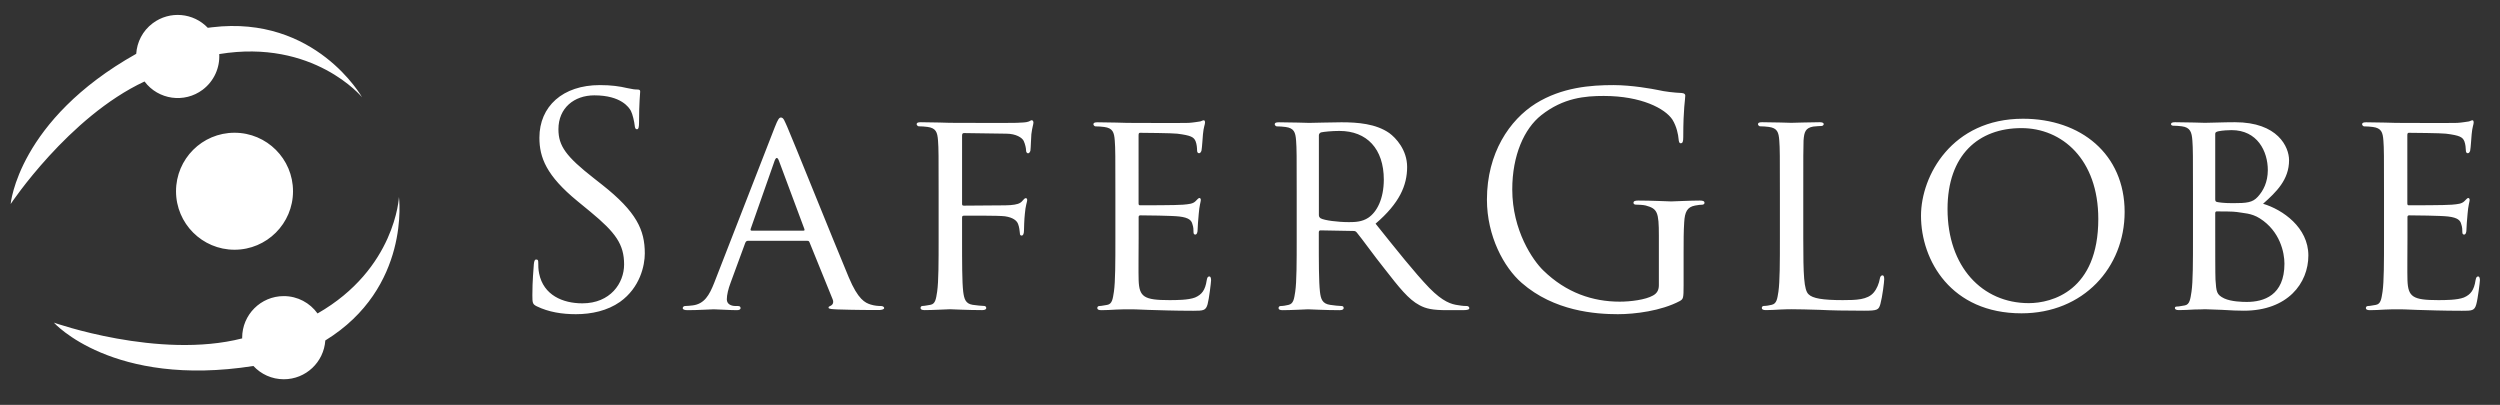 <?xml version="1.0" encoding="UTF-8"?> <svg xmlns="http://www.w3.org/2000/svg" xmlns:xlink="http://www.w3.org/1999/xlink" version="1.1" id="Layer_1" x="0px" y="0px" viewBox="0 0 373.1 60.42" style="enable-background:new 0 0 373.1 60.42;" xml:space="preserve"><rect x="0" y="0" width="373.1" height="60.42" fill="#333333" stroke="none"/> <style type="text/css"> .st0{fill:#ffffff;} </style> <g> <path class="st0" d="M54.03,14.51c0,0-6.93-12.3-22.38-10.44c-0.22,0.03-0.43,0.05-0.64,0.08c-2.14-2.25-5.67-2.59-8.22-0.68 c-1.51,1.13-2.35,2.82-2.46,4.56C2.67,17.94,1.59,30.45,1.59,30.45s8.64-13,19.98-18.29c2.06,2.74,5.95,3.28,8.68,1.23 c1.72-1.3,2.58-3.32,2.47-5.32C46.8,5.76,54.03,14.51,54.03,14.51 M26.27,28.54c0,4.82,3.91,8.73,8.73,8.73 c4.82,0,8.73-3.91,8.73-8.73c0-4.82-3.91-8.73-8.73-8.73C30.17,19.81,26.27,23.72,26.27,28.54 M59.54,29.4 c0,0-0.5,10.72-12.15,17.38c-1.13-1.57-2.96-2.59-5.04-2.59c-3.43,0-6.21,2.78-6.21,6.21c0,0.04,0.01,0.07,0.01,0.1 c-12.45,3.19-28.11-2.35-28.11-2.35s8.75,9.76,29.78,6.47c1.13,1.22,2.74,1.98,4.54,1.98c3.29,0,5.97-2.56,6.19-5.79 C61.32,42.96,59.54,29.4,59.54,29.4 M83.34,19.29c0-3.18,2.35-5.06,5.36-5.06c4.01,0,5.19,1.83,5.45,2.31 c0.26,0.48,0.52,1.66,0.57,2.18c0.04,0.35,0.09,0.57,0.35,0.57c0.22,0,0.3-0.31,0.3-1c0-2.97,0.17-4.4,0.17-4.62 c0-0.22-0.09-0.31-0.44-0.31s-0.7-0.04-1.53-0.22c-1.09-0.26-2.35-0.44-4.05-0.44c-5.54,0-9.02,3.18-9.02,7.85 c0,2.97,1.05,5.67,5.67,9.46l1.96,1.61c3.75,3.1,5.01,4.84,5.01,7.85c0,2.79-2.05,5.8-6.23,5.8c-2.92,0-5.8-1.22-6.45-4.45 c-0.13-0.61-0.13-1.22-0.13-1.61c0-0.35-0.04-0.48-0.31-0.48c-0.22,0-0.3,0.22-0.35,0.7c-0.04,0.7-0.22,2.44-0.22,4.62 c0,1.18,0.04,1.35,0.65,1.66c1.79,0.87,3.79,1.18,5.84,1.18c2.35,0,4.71-0.52,6.58-1.83c3.01-2.14,3.71-5.45,3.71-7.24 c0-3.49-1.22-6.19-6.37-10.25l-1.22-0.96C84.47,23.35,83.34,21.78,83.34,19.29 M119.92,34.42h-7.76c-0.13,0-0.18-0.09-0.13-0.26 L115.6,24c0.22-0.57,0.44-0.57,0.65,0l3.79,10.16C120.09,34.33,120.09,34.42,119.92,34.42 M131.95,45.98 c0-0.22-0.26-0.31-0.48-0.31c-0.39,0-0.96-0.04-1.53-0.22c-0.83-0.26-1.88-0.74-3.27-4.06c-2.35-5.62-8.5-20.93-9.2-22.5 c-0.39-0.83-0.52-1.35-0.92-1.35c-0.26,0-0.44,0.22-0.92,1.44l-9.03,23.2c-0.74,1.88-1.48,3.18-3.23,3.4 c-0.3,0.04-0.87,0.09-1.13,0.09c-0.17,0-0.35,0.13-0.35,0.31c0,0.22,0.26,0.31,0.74,0.31c1.57,0,3.49-0.13,3.88-0.13 c0.44,0,2.53,0.13,3.44,0.13c0.35,0,0.57-0.09,0.57-0.31c0-0.17-0.09-0.31-0.39-0.31h-0.35c-0.65,0-1.31-0.26-1.31-1 c0-0.65,0.22-1.57,0.57-2.49l2.18-5.93c0.09-0.22,0.22-0.31,0.39-0.31h8.85c0.22,0,0.26,0.04,0.35,0.22l3.45,8.5 c0.26,0.61-0.13,0.92-0.35,1c-0.17,0.09-0.26,0.09-0.26,0.26c0,0.22,0.61,0.22,1.35,0.26c2.66,0.09,5.49,0.09,6.06,0.09 C131.51,46.28,131.95,46.19,131.95,45.98 M153.92,20.03c0.13-1.05,0.31-1.48,0.31-1.74c0-0.17-0.09-0.35-0.26-0.35 c-0.13,0-0.31,0.17-0.52,0.22c-0.35,0.13-1,0.13-1.74,0.17c-0.87,0.04-9.2,0-9.94,0c-0.22,0-2.62-0.09-4.36-0.09 c-0.44,0-0.61,0.09-0.61,0.3c0,0.13,0.18,0.31,0.31,0.31c0.35,0,1,0.04,1.31,0.09c1.26,0.17,1.48,0.78,1.57,2.05 c0.09,1.18,0.09,2.22,0.09,7.98v6.54c0,3.58,0,6.5-0.22,8.02c-0.17,1.09-0.26,1.83-1,1.96c-0.35,0.04-0.83,0.17-1.18,0.17 c-0.22,0-0.3,0.17-0.3,0.31c0,0.22,0.22,0.31,0.61,0.31c1.18,0,3.58-0.13,3.79-0.13c0.17,0,2.66,0.13,4.8,0.13 c0.44,0,0.61-0.13,0.61-0.31c0-0.13-0.09-0.31-0.3-0.31c-0.35,0-1.18-0.09-1.74-0.17c-1.05-0.17-1.26-0.87-1.4-1.96 c-0.17-1.44-0.17-4.36-0.17-8.02v-2.97c0-0.26,0.04-0.35,0.26-0.35c0.65,0,5.19-0.04,6.15,0.09c1.18,0.17,1.79,0.65,1.96,1.18 c0.17,0.44,0.22,0.96,0.26,1.35c0,0.17,0.04,0.35,0.26,0.35c0.26,0,0.35-0.39,0.35-0.74c0-0.26,0.04-1.74,0.13-2.49 c0.09-1.22,0.35-1.83,0.35-2.05c0-0.17-0.04-0.31-0.22-0.31c-0.13,0-0.31,0.18-0.48,0.39c-0.35,0.44-0.87,0.57-1.79,0.65 c-0.52,0.04-1.09,0.04-1.74,0.04l-5.23,0.04c-0.26,0-0.26-0.13-0.26-0.35V20.25c0-0.3,0.09-0.39,0.3-0.39l6.28,0.09 c1.48,0,2.4,0.61,2.62,1.09c0.22,0.48,0.35,1.09,0.35,1.4c0,0.26,0.13,0.44,0.3,0.44c0.18,0,0.3-0.22,0.35-0.39 C153.84,22.04,153.88,20.38,153.92,20.03 M180.22,45.41c0.22-0.78,0.52-3.31,0.52-3.58c0-0.26-0.04-0.57-0.26-0.57 s-0.31,0.13-0.39,0.57c-0.22,1.48-0.74,2.14-1.74,2.57c-1,0.39-2.83,0.39-3.84,0.39c-3.79,0-4.49-0.48-4.58-2.97 c-0.04-0.74,0-5.06,0-6.32v-3.1c0-0.13,0.04-0.26,0.26-0.26c0.65,0,4.75,0.04,5.8,0.17c1.48,0.17,1.83,0.61,1.96,1.13 c0.17,0.48,0.17,0.87,0.17,1.22c0,0.22,0.09,0.35,0.26,0.35c0.26,0,0.35-0.39,0.35-0.7c0-0.26,0.09-1.66,0.17-2.4 c0.09-1.22,0.31-1.83,0.31-2.05c0-0.22-0.09-0.31-0.22-0.31s-0.31,0.22-0.57,0.48c-0.39,0.39-0.96,0.44-1.87,0.52 c-0.87,0.09-5.93,0.09-6.41,0.09c-0.22,0-0.22-0.13-0.22-0.39V20.21c0-0.26,0.04-0.39,0.22-0.39c0.44,0,4.88,0.04,5.54,0.13 c2.09,0.26,2.49,0.52,2.75,1.13c0.18,0.44,0.22,1.05,0.22,1.31c0,0.31,0.09,0.48,0.31,0.48c0.17,0,0.3-0.22,0.35-0.39 c0.09-0.44,0.18-2.09,0.22-2.44c0.09-1.05,0.31-1.48,0.31-1.74c0-0.17-0.04-0.35-0.18-0.35c-0.17,0-0.35,0.13-0.52,0.17 c-0.3,0.04-1,0.17-1.74,0.22c-0.87,0.04-8.89,0-9.16,0c-0.22,0-2.7-0.09-4.45-0.09c-0.44,0-0.61,0.09-0.61,0.3 c0,0.13,0.17,0.31,0.31,0.31c0.35,0,1,0.04,1.31,0.09c1.26,0.17,1.48,0.78,1.57,2.05c0.09,1.18,0.09,2.22,0.09,7.98v6.54 c0,3.58,0,6.5-0.22,8.02c-0.17,1.09-0.26,1.83-1,1.96c-0.35,0.04-0.83,0.17-1.18,0.17c-0.22,0-0.3,0.17-0.3,0.31 c0,0.22,0.22,0.31,0.61,0.31c0.61,0,1.48-0.04,2.22-0.09c0.83-0.04,1.57-0.04,1.66-0.04c0.57,0,1.57,0,3.18,0.09 c1.57,0.04,3.79,0.13,6.67,0.13C179.56,46.37,179.95,46.37,180.22,45.41 M204.2,32.5c-0.92,0.61-1.96,0.65-2.88,0.65 c-1.7,0-3.66-0.26-4.23-0.57c-0.17-0.13-0.26-0.26-0.26-0.48v-11.9c0-0.22,0.13-0.35,0.31-0.44c0.39-0.09,1.61-0.22,2.75-0.22 c4.1,0,6.63,2.66,6.63,7.28C206.51,29.67,205.5,31.63,204.2,32.5 M219.28,45.98c0-0.13-0.13-0.31-0.35-0.31 c-0.22,0-0.61,0-1.35-0.13c-0.96-0.13-2.22-0.48-4.27-2.57c-2.22-2.31-4.88-5.67-8.02-9.59c3.57-3.05,4.71-5.71,4.71-8.46 c0-2.57-1.7-4.36-2.66-5.06c-2.01-1.4-4.71-1.61-7.15-1.61c-1.18,0-4.4,0.09-4.8,0.09c-0.22,0-2.79-0.09-4.54-0.09 c-0.44,0-0.61,0.09-0.61,0.3c0,0.13,0.17,0.31,0.31,0.31c0.35,0,1,0.04,1.31,0.09c1.26,0.17,1.48,0.78,1.57,2.05 c0.09,1.18,0.09,2.22,0.09,7.98v6.54c0,3.58,0,6.5-0.22,8.02c-0.17,1.09-0.26,1.79-1,1.96c-0.35,0.09-0.83,0.17-1.18,0.17 c-0.22,0-0.31,0.17-0.31,0.31c0,0.22,0.22,0.31,0.61,0.31c1.18,0,3.75-0.13,3.79-0.13c0.18,0,2.62,0.13,4.71,0.13 c0.44,0,0.61-0.13,0.61-0.31c0-0.13-0.04-0.31-0.31-0.31c-0.35,0-1.18-0.09-1.7-0.17c-1.18-0.17-1.4-0.87-1.53-1.96 c-0.17-1.53-0.17-4.4-0.17-7.98v-0.87c0-0.22,0.09-0.31,0.26-0.31l4.88,0.09c0.26,0,0.35,0.04,0.52,0.22c0.83,1,2.53,3.4,4.14,5.41 c2.18,2.79,3.57,4.58,5.23,5.45c0.96,0.52,1.92,0.74,4.1,0.74h2.4C219.06,46.28,219.28,46.19,219.28,45.98 M254.38,30.28 c0-0.26-0.22-0.35-0.7-0.35c-1.31,0-4.05,0.13-4.27,0.13s-2.96-0.13-4.93-0.13c-0.48,0-0.7,0.09-0.7,0.35 c0,0.17,0.18,0.26,0.35,0.26c0.39,0,1.13,0.04,1.48,0.13c1.74,0.48,1.96,0.96,1.96,4.49v7.41c0,0.74-0.3,1.22-0.87,1.53 c-1.13,0.65-3.4,0.92-4.97,0.92c-4.01,0-7.98-1.31-11.42-4.67c-1.53-1.48-4.62-5.93-4.62-12.08c0-5.1,1.79-9.07,4.32-11.07 c3.31-2.62,6.58-2.88,9.33-2.88c5.62,0,9.16,1.88,10.25,3.53c0.65,1.05,0.87,2.27,0.92,2.88c0.04,0.39,0.09,0.65,0.31,0.65 c0.3,0,0.39-0.22,0.39-0.92c0-4.36,0.3-5.58,0.3-6.19c0-0.17-0.09-0.35-0.52-0.39c-1.09-0.04-2.62-0.22-3.53-0.44 c-0.83-0.17-3.92-0.74-6.67-0.74c-3.36,0-7.67,0.31-11.6,2.75c-3.88,2.44-7.28,7.37-7.28,14.34c0,5.45,2.53,10.12,5.19,12.43 c4.84,4.23,11.03,4.67,14.35,4.67c2.53,0,6.45-0.48,9.24-1.96c0.52-0.31,0.57-0.39,0.57-2.35v-4.88c0-1.83,0-3.14,0.09-4.53 c0.09-1.53,0.44-2.27,1.61-2.49c0.52-0.09,0.78-0.13,1.09-0.13C254.21,30.54,254.38,30.45,254.38,30.28 M280.63,45.37 c0.3-1.09,0.57-3.31,0.57-3.71c0-0.39-0.09-0.57-0.26-0.57c-0.22,0-0.35,0.22-0.39,0.48c-0.13,0.74-0.44,1.53-0.92,2.09 c-0.92,1.09-2.62,1.13-4.62,1.13c-3.01,0-4.49-0.26-5.1-0.87c-0.7-0.65-0.79-2.88-0.79-8.33v-6.63c0-5.75,0-6.8,0.04-7.98 c0.09-1.31,0.3-1.88,1.44-2.09c0.44-0.04,1-0.09,1.26-0.09c0.13,0,0.31-0.13,0.31-0.26c0-0.22-0.22-0.3-0.61-0.3 c-1.18,0-4.05,0.09-4.23,0.09c-0.22,0-2.62-0.09-4.36-0.09c-0.44,0-0.61,0.09-0.61,0.3c0,0.13,0.17,0.31,0.3,0.31 c0.35,0,1,0.04,1.31,0.09c1.27,0.17,1.48,0.78,1.57,2.05c0.09,1.18,0.09,2.22,0.09,7.98v6.54c0,3.58,0,6.5-0.22,8.02 c-0.17,1.09-0.26,1.79-1,1.96c-0.35,0.09-0.83,0.17-1.18,0.17c-0.22,0-0.3,0.17-0.3,0.31c0,0.22,0.22,0.31,0.61,0.31 c0.61,0,1.44-0.04,2.22-0.09c0.74-0.04,1.39-0.04,1.57-0.04c1.13,0,2.44,0.04,4.19,0.09c1.79,0.09,3.92,0.13,6.67,0.13 C280.23,46.37,280.37,46.24,280.63,45.37 M313.15,32.68c0,10.73-6.93,12.56-10.38,12.56c-6.93,0-12.12-5.41-12.12-14.04 c0-8.07,4.62-12.08,11.03-12.08C307.75,19.12,313.15,23.78,313.15,32.68 M317.08,31.63c0-8.63-6.54-13.91-15.17-13.91 c-10.6,0-15.22,8.5-15.22,14.48c0,6.67,4.49,14.56,15,14.56C310.93,46.76,317.08,39.92,317.08,31.63 M340.93,39.35 c0,4.75-3.1,5.71-5.62,5.71c-0.7,0-2.31-0.04-3.36-0.52c-1.18-0.57-1.18-1-1.31-2.79c-0.04-0.57-0.04-5.01-0.04-7.89v-2.05 c0-0.18,0.09-0.26,0.22-0.26c0.61,0,2.53,0,3.01,0.09c0.92,0.18,2.14,0.13,3.44,0.96C340.27,34.51,340.93,37.69,340.93,39.35 M336.96,29.36c-0.79,0.87-1.61,0.96-3.75,0.96c-1.44,0-2.14-0.13-2.35-0.18c-0.17-0.04-0.26-0.13-0.26-0.39v-9.77 c0-0.22,0.13-0.31,0.48-0.39c0.61-0.13,1.53-0.17,1.96-0.17c3.84,0,5.41,3.14,5.41,5.97C338.44,27.18,337.79,28.45,336.96,29.36 M344.5,38.13c0-4.19-3.84-6.85-6.76-7.72c1.96-1.74,3.88-3.58,3.88-6.5c0-1.96-1.66-5.67-8.07-5.67c-1.79,0-3.57,0.09-4.49,0.09 c-0.22,0-2.7-0.09-4.45-0.09c-0.44,0-0.61,0.09-0.61,0.3c0,0.13,0.17,0.22,0.31,0.22c0.35,0,1,0.04,1.31,0.09 c1.26,0.17,1.48,0.87,1.57,2.14c0.09,1.18,0.09,2.22,0.09,7.98v6.54c0,3.58,0,6.5-0.22,8.02c-0.17,1.09-0.26,1.92-1,2.05 c-0.35,0.04-0.83,0.17-1.18,0.17c-0.22,0-0.3,0.09-0.3,0.22c0,0.22,0.22,0.31,0.61,0.31c0.61,0,1.52-0.04,2.31-0.09 c0.79,0,1.48-0.04,1.57-0.04c0.17,0,1.26,0.04,2.49,0.09c1.22,0.09,2.62,0.13,3.31,0.13C341.41,46.37,344.5,42.27,344.5,38.13 M370.1,41.83c0-0.26-0.04-0.57-0.26-0.57c-0.22,0-0.3,0.13-0.39,0.57c-0.22,1.48-0.74,2.14-1.74,2.57c-1,0.39-2.83,0.39-3.84,0.39 c-3.79,0-4.49-0.48-4.58-2.97c-0.04-0.74,0-5.06,0-6.32v-3.1c0-0.13,0.04-0.26,0.26-0.26c0.65,0,4.75,0.04,5.8,0.17 c1.48,0.17,1.83,0.61,1.96,1.13c0.17,0.48,0.17,0.87,0.17,1.22c0,0.22,0.09,0.35,0.26,0.35c0.26,0,0.35-0.39,0.35-0.7 c0-0.26,0.09-1.66,0.17-2.4c0.09-1.22,0.31-1.83,0.31-2.05c0-0.22-0.09-0.31-0.22-0.31c-0.13,0-0.3,0.22-0.57,0.48 c-0.39,0.39-0.96,0.44-1.88,0.52c-0.87,0.09-5.93,0.09-6.41,0.09c-0.22,0-0.22-0.13-0.22-0.39V20.21c0-0.26,0.04-0.39,0.22-0.39 c0.44,0,4.88,0.04,5.54,0.13c2.09,0.26,2.49,0.52,2.75,1.13c0.17,0.44,0.22,1.05,0.22,1.31c0,0.31,0.09,0.48,0.3,0.48 c0.18,0,0.31-0.22,0.35-0.39c0.09-0.44,0.18-2.09,0.22-2.44c0.09-1.05,0.3-1.48,0.3-1.74c0-0.17-0.04-0.35-0.17-0.35 c-0.17,0-0.35,0.13-0.52,0.17c-0.31,0.04-1,0.17-1.74,0.22c-0.87,0.04-8.89,0-9.16,0c-0.22,0-2.7-0.09-4.45-0.09 c-0.44,0-0.61,0.09-0.61,0.3c0,0.13,0.17,0.31,0.3,0.31c0.35,0,1,0.04,1.31,0.09c1.26,0.17,1.48,0.78,1.57,2.05 c0.09,1.18,0.09,2.22,0.09,7.98v6.54c0,3.58,0,6.5-0.22,8.02c-0.17,1.09-0.26,1.83-1,1.96c-0.35,0.04-0.83,0.17-1.18,0.17 c-0.22,0-0.31,0.17-0.31,0.31c0,0.22,0.22,0.31,0.61,0.31c0.61,0,1.48-0.04,2.22-0.09c0.83-0.04,1.57-0.04,1.66-0.04 c0.57,0,1.57,0,3.18,0.09c1.57,0.04,3.79,0.13,6.67,0.13c1.48,0,1.88,0,2.14-0.96C369.79,44.62,370.1,42.1,370.1,41.83"></path> </g> </svg> 